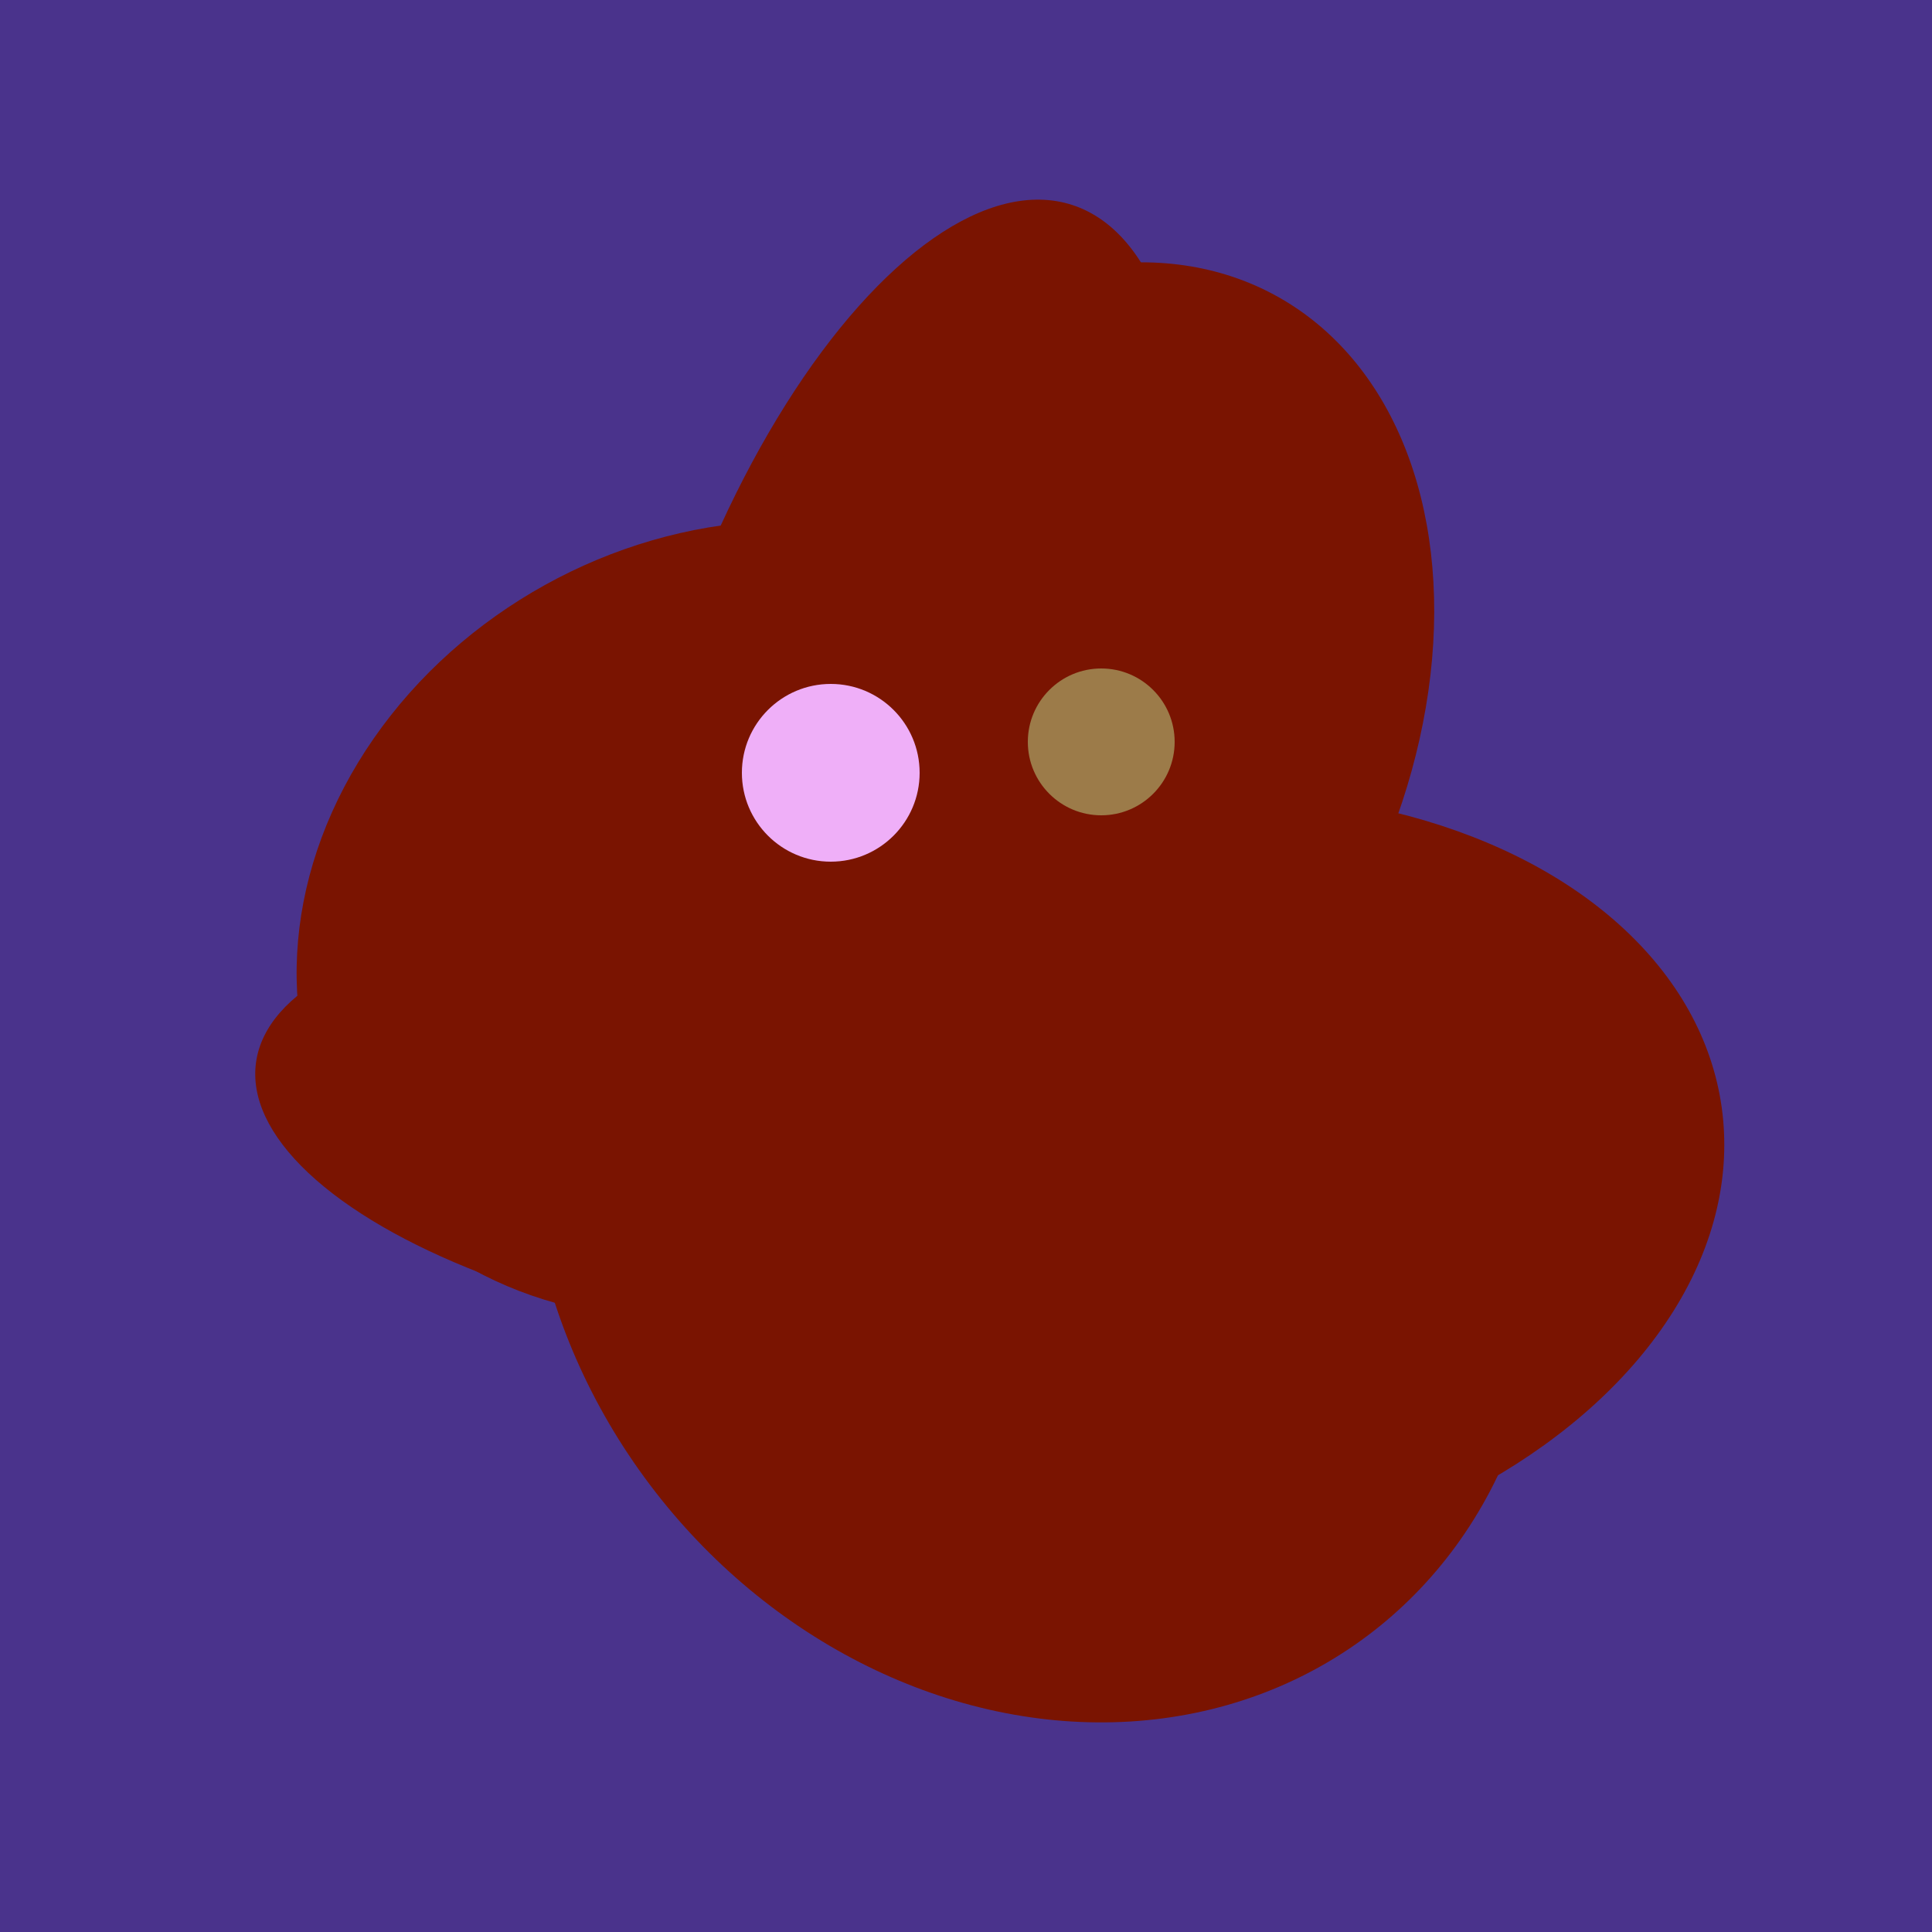 <svg width="500" height="500" xmlns="http://www.w3.org/2000/svg"><rect width="500" height="500" fill="#4a338c"/><ellipse cx="291" cy="239" rx="64" ry="66" transform="rotate(256, 291, 239)" fill="rgb(122,20,1)"/><ellipse cx="300" cy="307" rx="101" ry="147" transform="rotate(262, 300, 307)" fill="rgb(122,20,1)"/><ellipse cx="233" cy="190" rx="144" ry="63" transform="rotate(288, 233, 190)" fill="rgb(122,20,1)"/><ellipse cx="295" cy="277" rx="100" ry="77" transform="rotate(13, 295, 277)" fill="rgb(122,20,1)"/><ellipse cx="266" cy="193" rx="133" ry="95" transform="rotate(119, 266, 193)" fill="rgb(122,20,1)"/><ellipse cx="189" cy="238" rx="116" ry="99" transform="rotate(151, 189, 238)" fill="rgb(122,20,1)"/><ellipse cx="195" cy="293" rx="53" ry="130" transform="rotate(98, 195, 293)" fill="rgb(122,20,1)"/><ellipse cx="268" cy="309" rx="125" ry="143" transform="rotate(323, 268, 309)" fill="rgb(122,20,1)"/><ellipse cx="220" cy="281" rx="59" ry="83" transform="rotate(229, 220, 281)" fill="rgb(122,20,1)"/><circle cx="215" cy="200" r="23" fill="rgb(239,175,248)" /><circle cx="285" cy="192" r="19" fill="rgb(156,123,73)" /></svg>